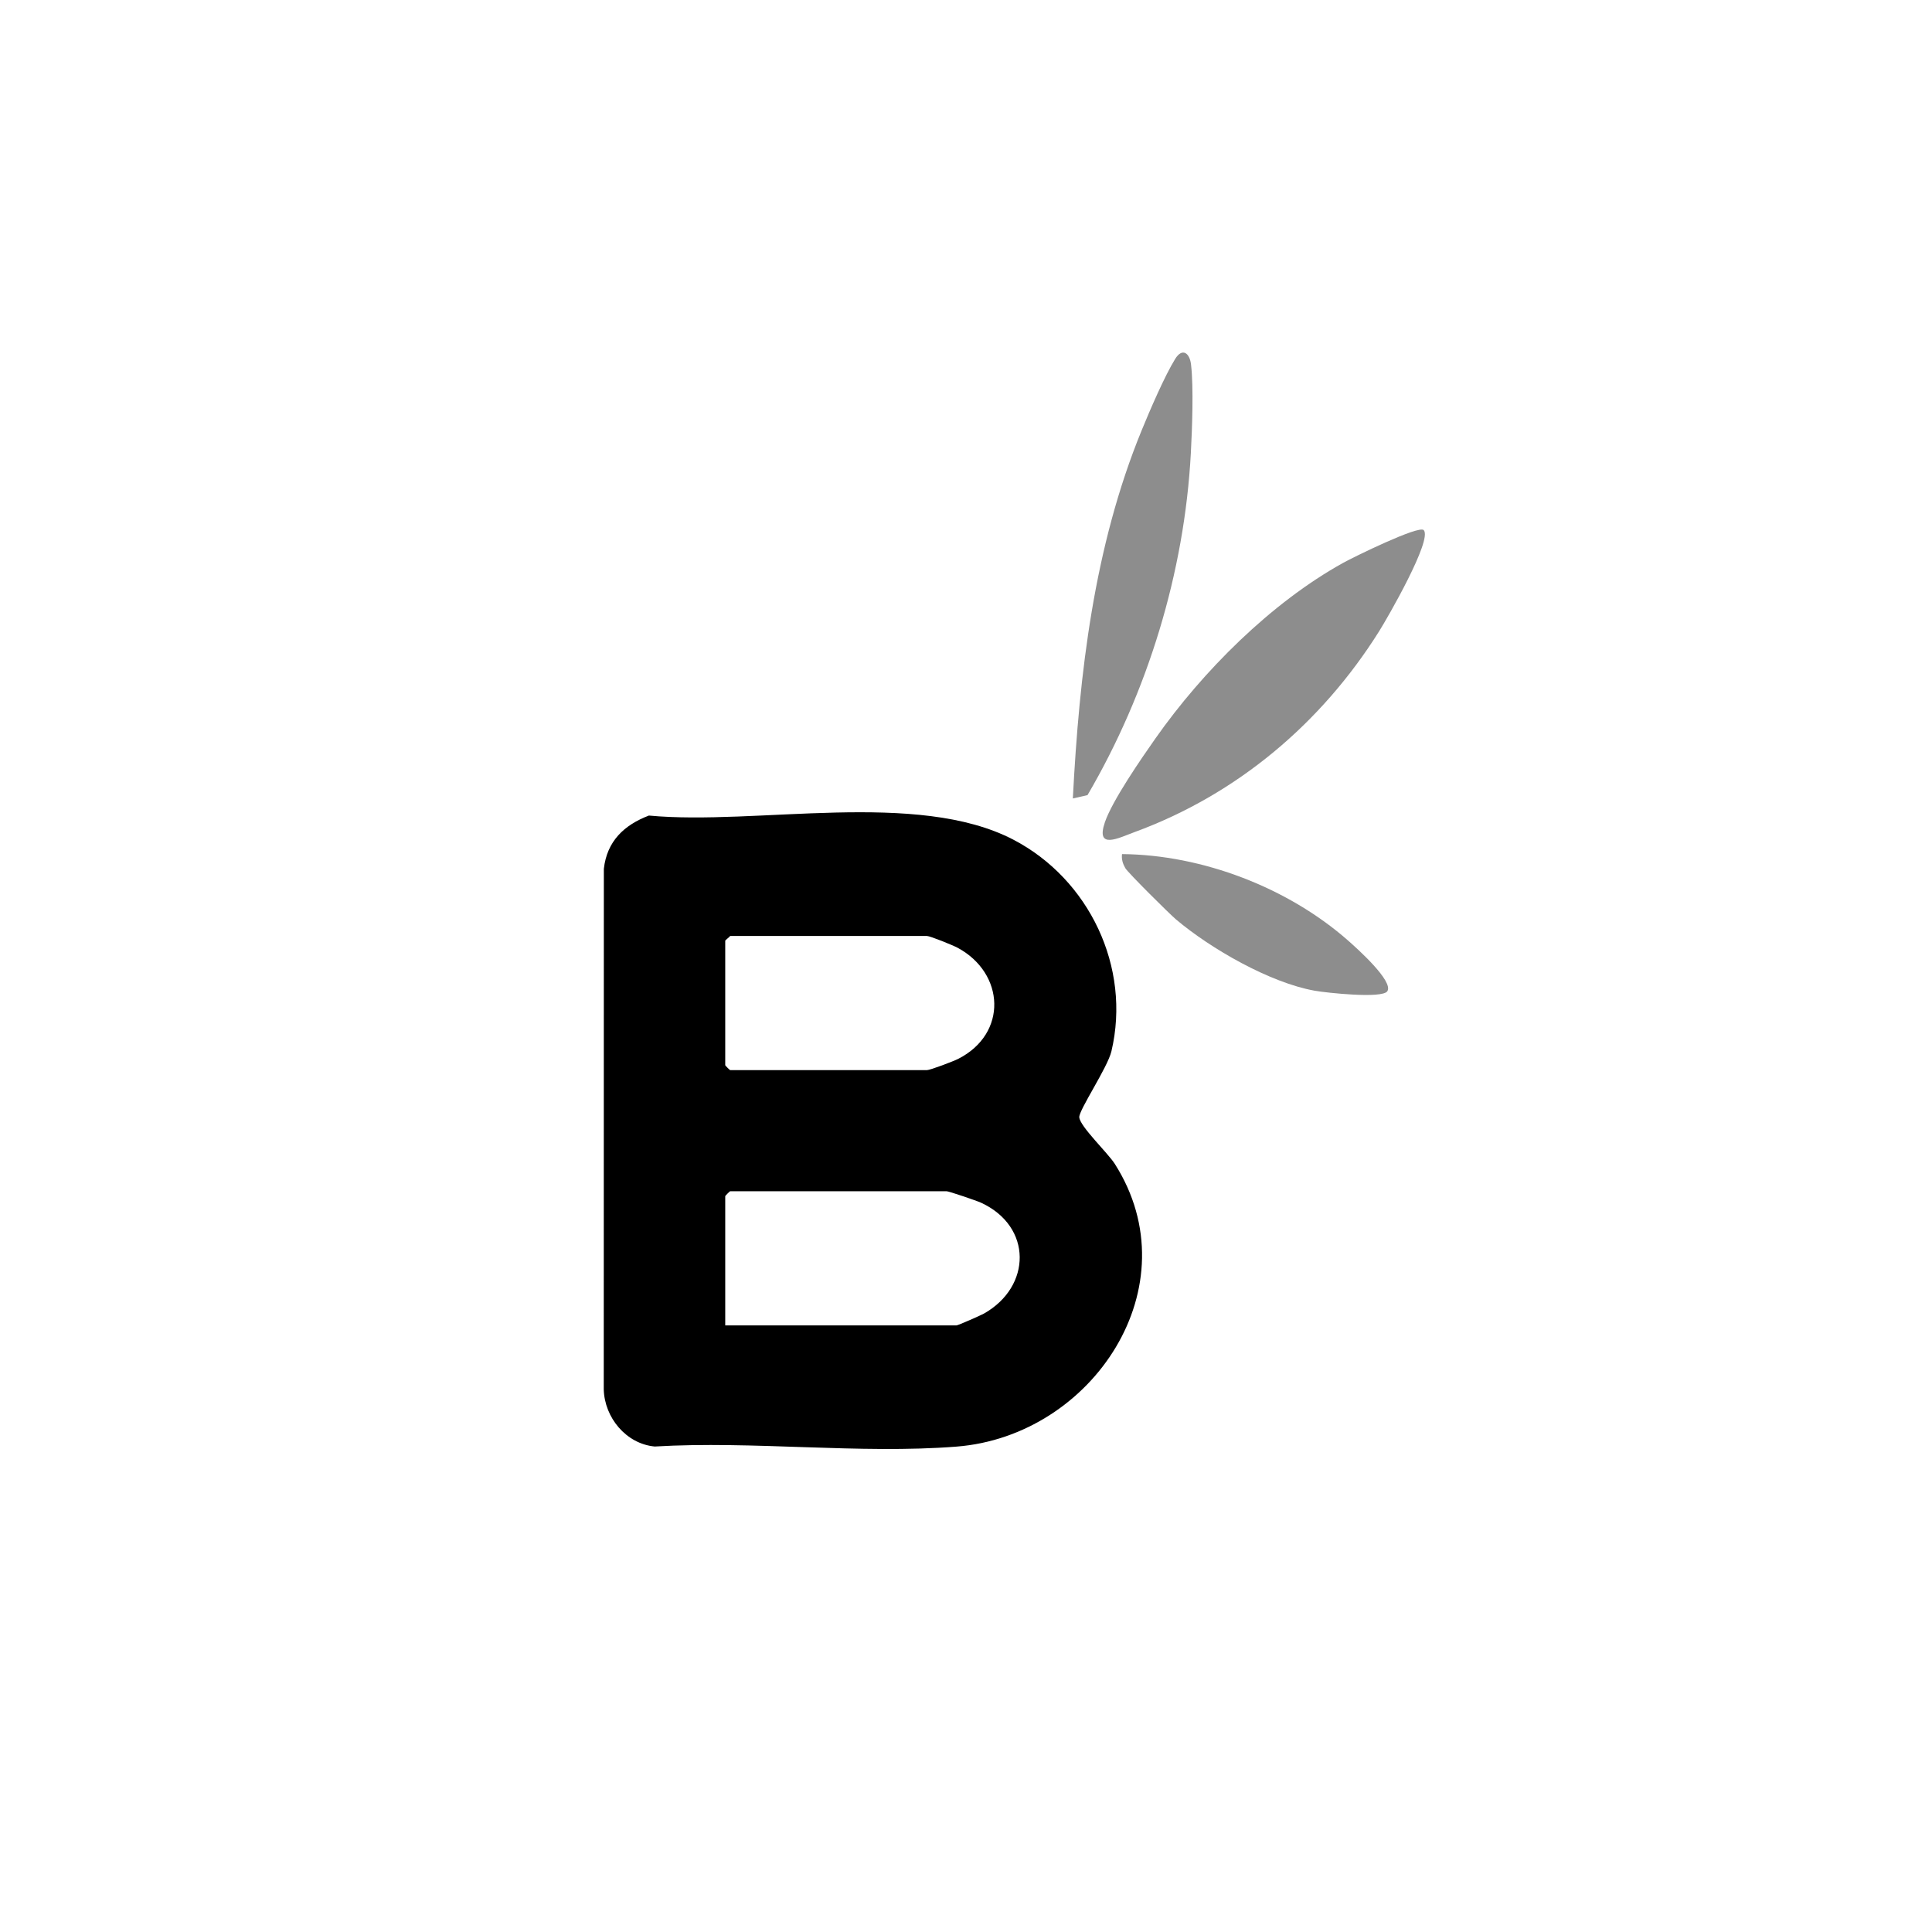 <svg width="400" height="400" viewBox="0 0 400 400" fill="none" xmlns="http://www.w3.org/2000/svg">
<path d="M134.351 168.854C156.683 170.95 189.847 163.434 209.82 173.853C225.471 182.02 234.231 200.226 230.106 217.665C229.304 221.05 223.337 229.862 223.453 231.327C223.609 233.247 229.351 238.673 230.819 240.986C246.898 266.288 226.232 297.3 198.036 299.505C177.954 301.079 155.853 298.277 135.547 299.485C129.621 298.928 125.15 293.488 125 287.648L125.02 179.876C125.666 174.172 129.193 170.821 134.344 168.854H134.351ZM151.171 193.775C150.947 194.121 150.152 194.609 150.152 194.793V220.542C150.152 220.616 151.096 221.559 151.171 221.559H191.906C192.585 221.559 197.417 219.721 198.389 219.226C208.685 213.996 208.039 201.494 198.274 196.231C197.336 195.722 192.565 193.782 191.906 193.782H151.171V193.775ZM150.152 274.414H198.015C198.328 274.414 203.024 272.352 203.71 271.965C213.585 266.396 213.796 253.935 203.106 249.004C202.242 248.604 196.439 246.63 195.977 246.63H151.171C151.096 246.63 150.152 247.573 150.152 247.647V274.414Z" fill="black"/>
<path d="M294.755 109.751C296.665 111.651 287.225 128.012 285.533 130.698C273.579 149.745 256.1 164.505 234.87 172.286C231.601 173.486 226.789 176.03 228.753 170.244C230.282 165.754 236.29 157.057 239.212 152.899C248.992 138.98 263.154 124.797 278.119 116.514C280.212 115.354 293.722 108.72 294.755 109.745V109.751Z" fill="#8D8D8D"/>
<path d="M222.121 165.313C223.459 139.401 226.484 113.218 236.378 89.076C238.037 85.027 241.102 77.877 243.31 74.309C244.778 71.935 246.314 73.054 246.593 75.49C247.143 80.245 246.817 88.825 246.552 93.811C245.227 118.529 237.609 143.342 225.158 164.621L222.121 165.313Z" fill="#8D8D8D"/>
<path d="M287.226 205.232C286.152 206.806 274.524 205.537 272.186 205.117C262.917 203.461 250.663 196.427 243.487 190.363C242.141 189.23 233.504 180.656 232.98 179.734C232.457 178.811 232.172 177.896 232.301 176.831C248.931 176.966 266.702 183.79 279.152 194.772C280.871 196.285 288.612 203.19 287.226 205.225V205.232Z" fill="#8D8D8D"/>
</svg>

